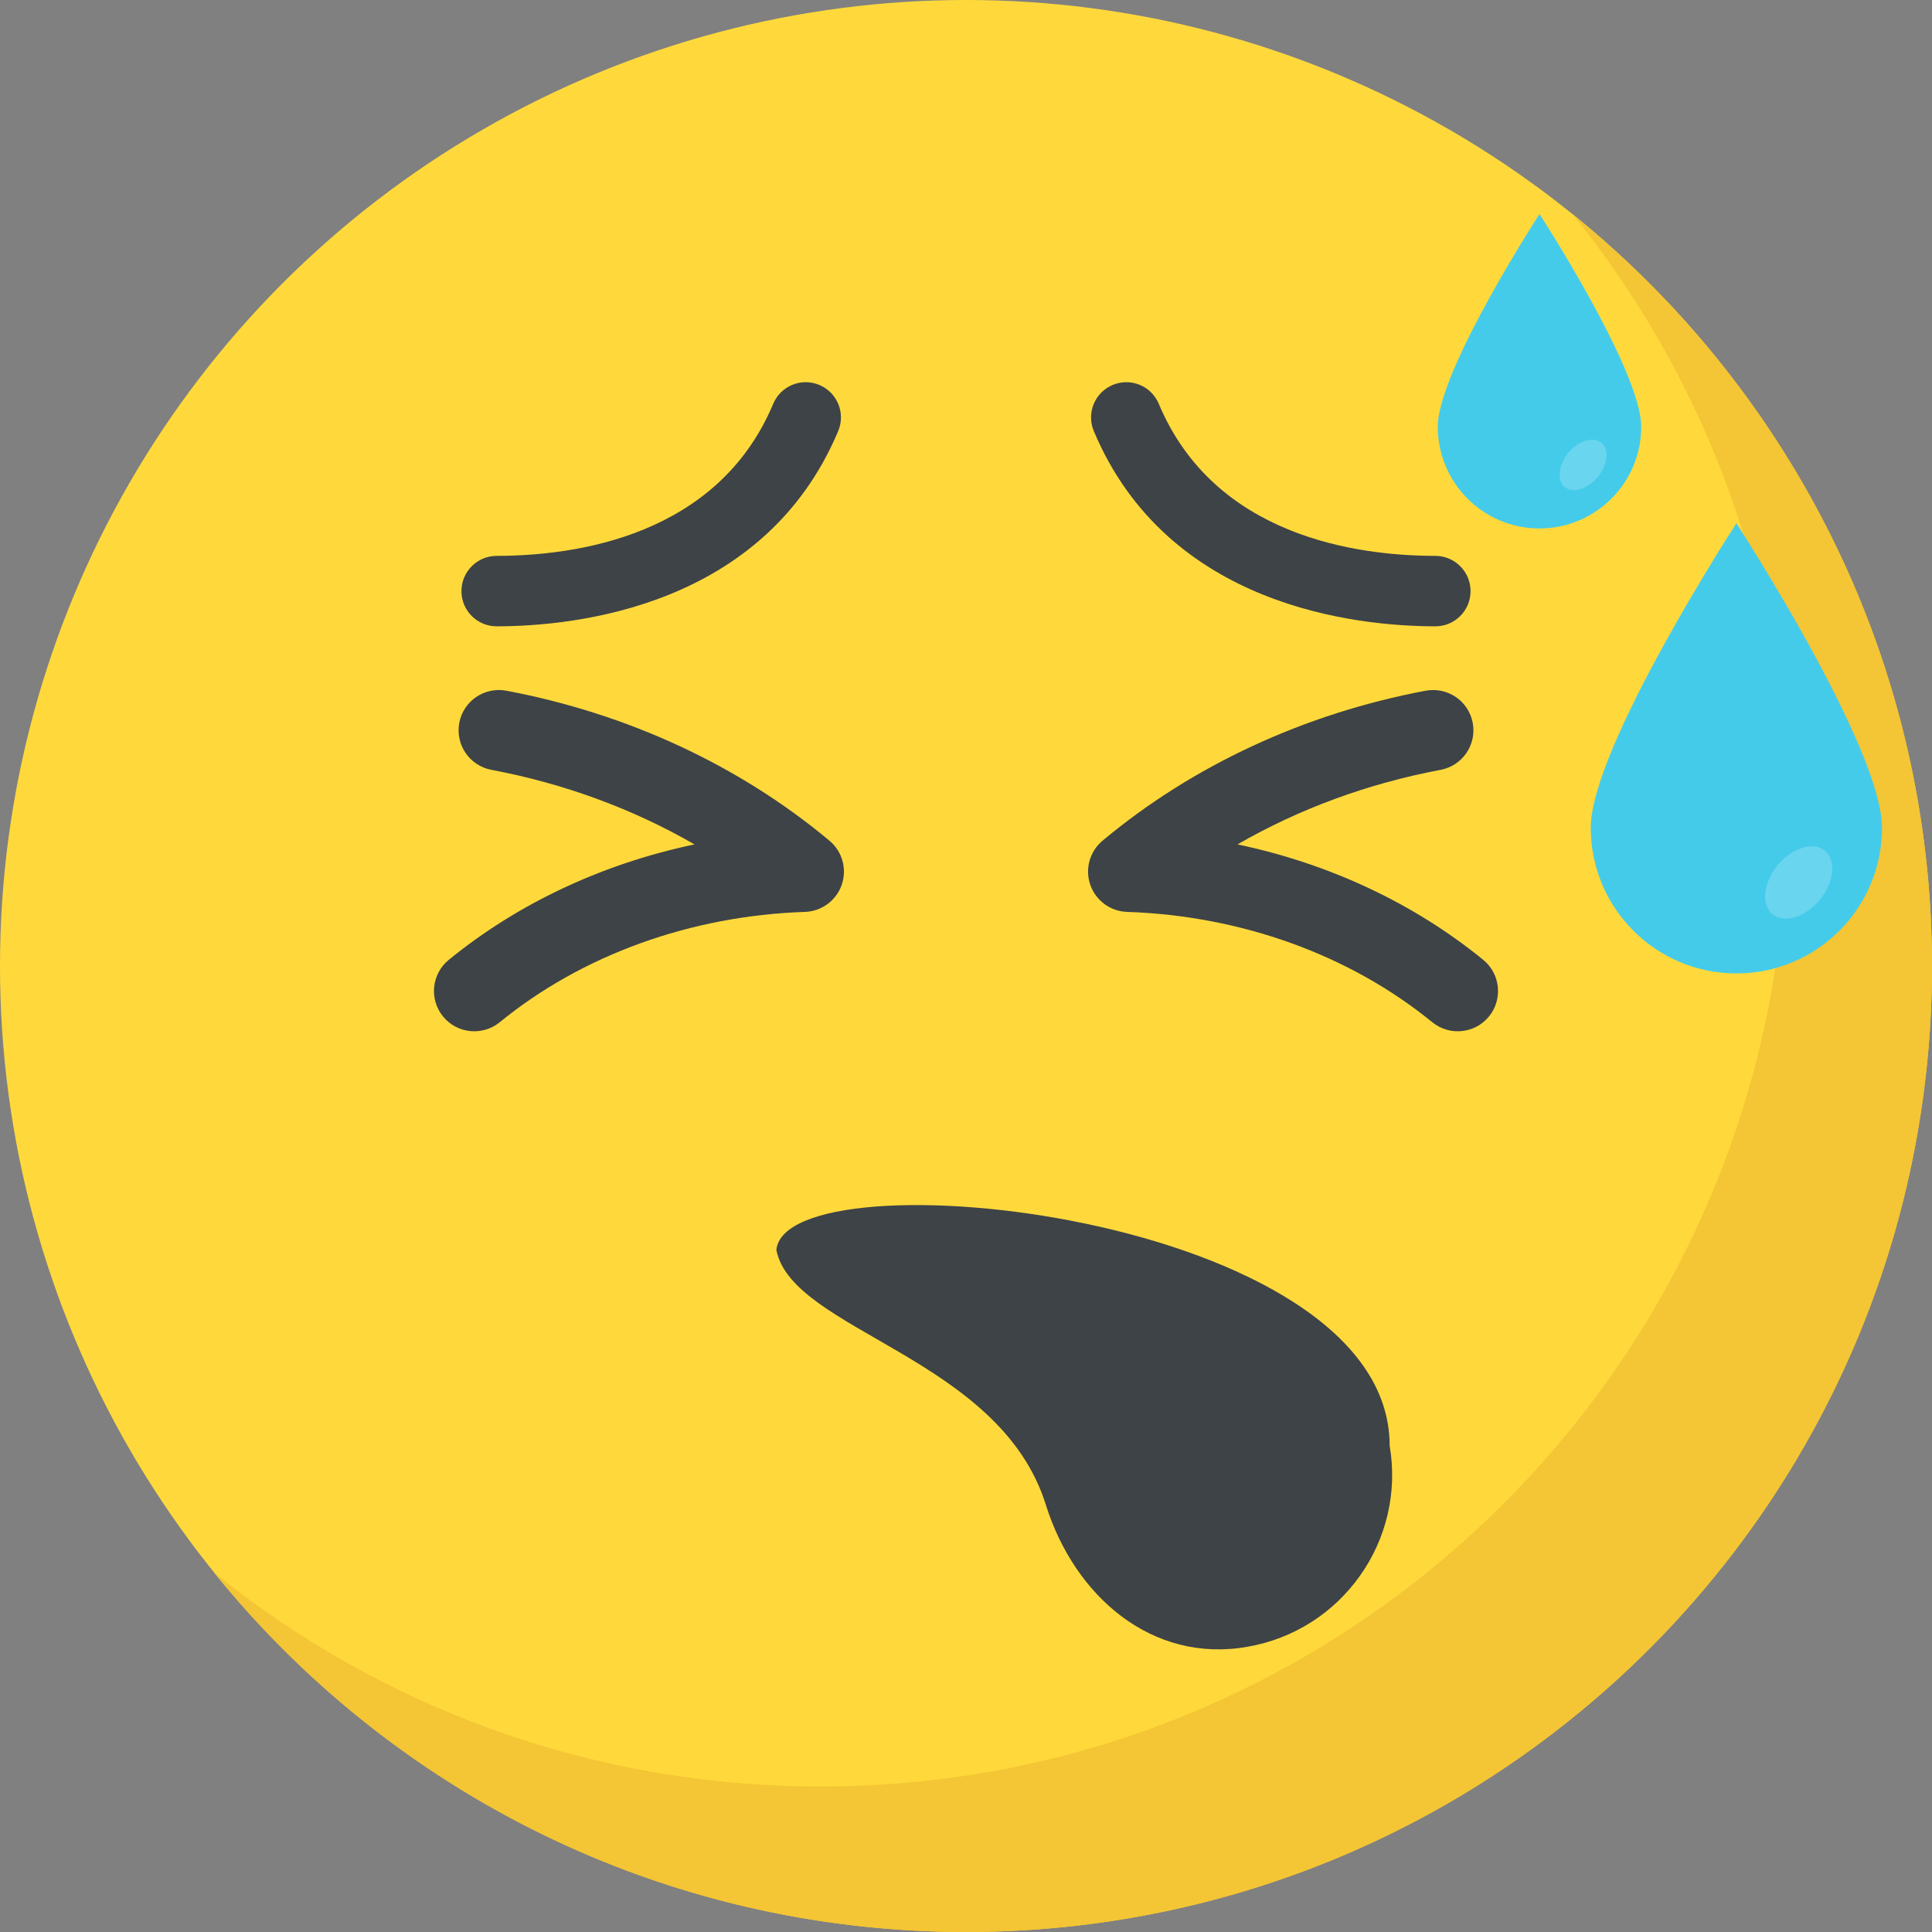 <?xml version="1.0" encoding="iso-8859-1"?>
<!-- Generator: Adobe Illustrator 19.0.0, SVG Export Plug-In . SVG Version: 6.00 Build 0)  -->
<svg version="1.1" id="Capa_1" xmlns="http://www.w3.org/2000/svg" xmlns:xlink="http://www.w3.org/1999/xlink" x="0px" y="0px"
	 viewBox="0 0 512 512" style="enable-background:new 0 0 512 512;" xml:space="preserve">
<rect x="0" y="0" width="512" height="512" fill="#808080" stroke="none"/>
<circle style="fill:#FFD93B;" cx="256" cy="256" r="256"/>
<path style="fill:#F4C534;" d="M512,256c0,141.44-114.64,256-256,256c-80.48,0-152.32-37.12-199.28-95.28
	c43.92,35.52,99.84,56.72,160.72,56.72c141.36,0,256-114.56,256-256c0-60.88-21.2-116.8-56.72-160.72
	C474.8,103.68,512,175.52,512,256z"/>
<path style="fill:#3E4347;" d="M330.464,436.432c-25.104,4.384-45.696-13.312-53.328-37.712
	c-12.224-39.04-67.184-45.984-71.392-67.456c2.48-25.968,162.528-9.808,162.528,51.84
	C372.56,408.208,355.664,432.144,330.464,436.432z"/>
<path style="fill:#45CBEA;" d="M434.944,113.088c0-14.88-26.96-56.368-26.96-56.368s-26.96,41.472-26.96,56.368
	s12.064,26.96,26.96,26.96C422.88,140.032,434.944,127.968,434.944,113.088z"/>
<g style="opacity:0.2;">
	<path style="fill:#FFFFFF;" d="M423.408,126.448c-2.784,3.248-6.624,4.384-8.752,2.608c-2.144-1.776-1.632-5.856,0.992-9.104
		c2.704-3.168,6.624-4.384,8.752-2.608C426.544,119.2,426.032,123.2,423.408,126.448z"/>
</g>
<path style="fill:#45CBEA;" d="M498.752,219.376c0-21.312-38.592-80.704-38.592-80.704s-38.592,59.392-38.592,80.704
	s17.28,38.592,38.592,38.592S498.752,240.704,498.752,219.376z"/>
<g style="opacity:0.2;">
	<path style="fill:#FFFFFF;" d="M482.224,238.512c-3.984,4.656-9.472,6.288-12.528,3.728c-3.056-2.544-2.336-8.4,1.424-13.04
		c3.872-4.528,9.472-6.288,12.528-3.728C486.72,228.128,486,233.872,482.224,238.512z"/>
</g>
<g>
	<path style="fill:#3E4347;" d="M117.408,269.376c-3.728-4.56-3.04-11.28,1.52-15.008c18.416-15.024,40.88-25.504,65.12-30.592
		c-16.304-9.408-34.528-16.128-53.824-19.76c-5.792-1.088-9.6-6.672-8.512-12.464c1.104-5.792,6.64-9.568,12.464-8.512
		c32.144,6.064,61.76,19.808,85.648,39.76c3.392,2.832,4.688,7.472,3.248,11.664c-1.44,4.176-5.312,7.04-9.728,7.2
		c-30.304,1.008-59.04,11.392-80.928,29.248C127.872,274.608,121.136,273.952,117.408,269.376z"/>
	<path style="fill:#3E4347;" d="M131.616,165.984c-5.152,0-9.328-4.176-9.328-9.328c0-5.152,4.176-9.344,9.328-9.344
		c21.056-0.016,58.592-5.264,73.296-40.304c2-4.752,7.44-6.992,12.224-4.992c4.752,2,6.992,7.456,4.992,12.224
		C202.528,160.896,152.304,165.968,131.616,165.984L131.616,165.984z"/>
	<path style="fill:#3E4347;" d="M394.592,269.376c3.728-4.56,3.04-11.28-1.52-15.008c-18.416-15.024-40.88-25.504-65.12-30.592
		c16.304-9.408,34.528-16.128,53.824-19.76c5.792-1.088,9.6-6.672,8.512-12.464c-1.104-5.792-6.64-9.568-12.464-8.512
		c-32.144,6.064-61.76,19.808-85.648,39.76c-3.392,2.832-4.688,7.472-3.248,11.664c1.44,4.176,5.312,7.04,9.728,7.2
		c30.304,1.008,59.04,11.392,80.928,29.248C384.128,274.608,390.864,273.952,394.592,269.376z"/>
	<path style="fill:#3E4347;" d="M380.384,165.984c5.152,0,9.328-4.176,9.328-9.328c0-5.152-4.176-9.344-9.328-9.344
		c-21.056-0.016-58.592-5.264-73.296-40.304c-2-4.752-7.44-6.992-12.224-4.992c-4.752,2-6.992,7.456-4.992,12.224
		C309.472,160.896,359.696,165.968,380.384,165.984L380.384,165.984z"/>
</g>
<g>
</g>
<g>
</g>
<g>
</g>
<g>
</g>
<g>
</g>
<g>
</g>
<g>
</g>
<g>
</g>
<g>
</g>
<g>
</g>
<g>
</g>
<g>
</g>
<g>
</g>
<g>
</g>
<g>
</g>
</svg>
